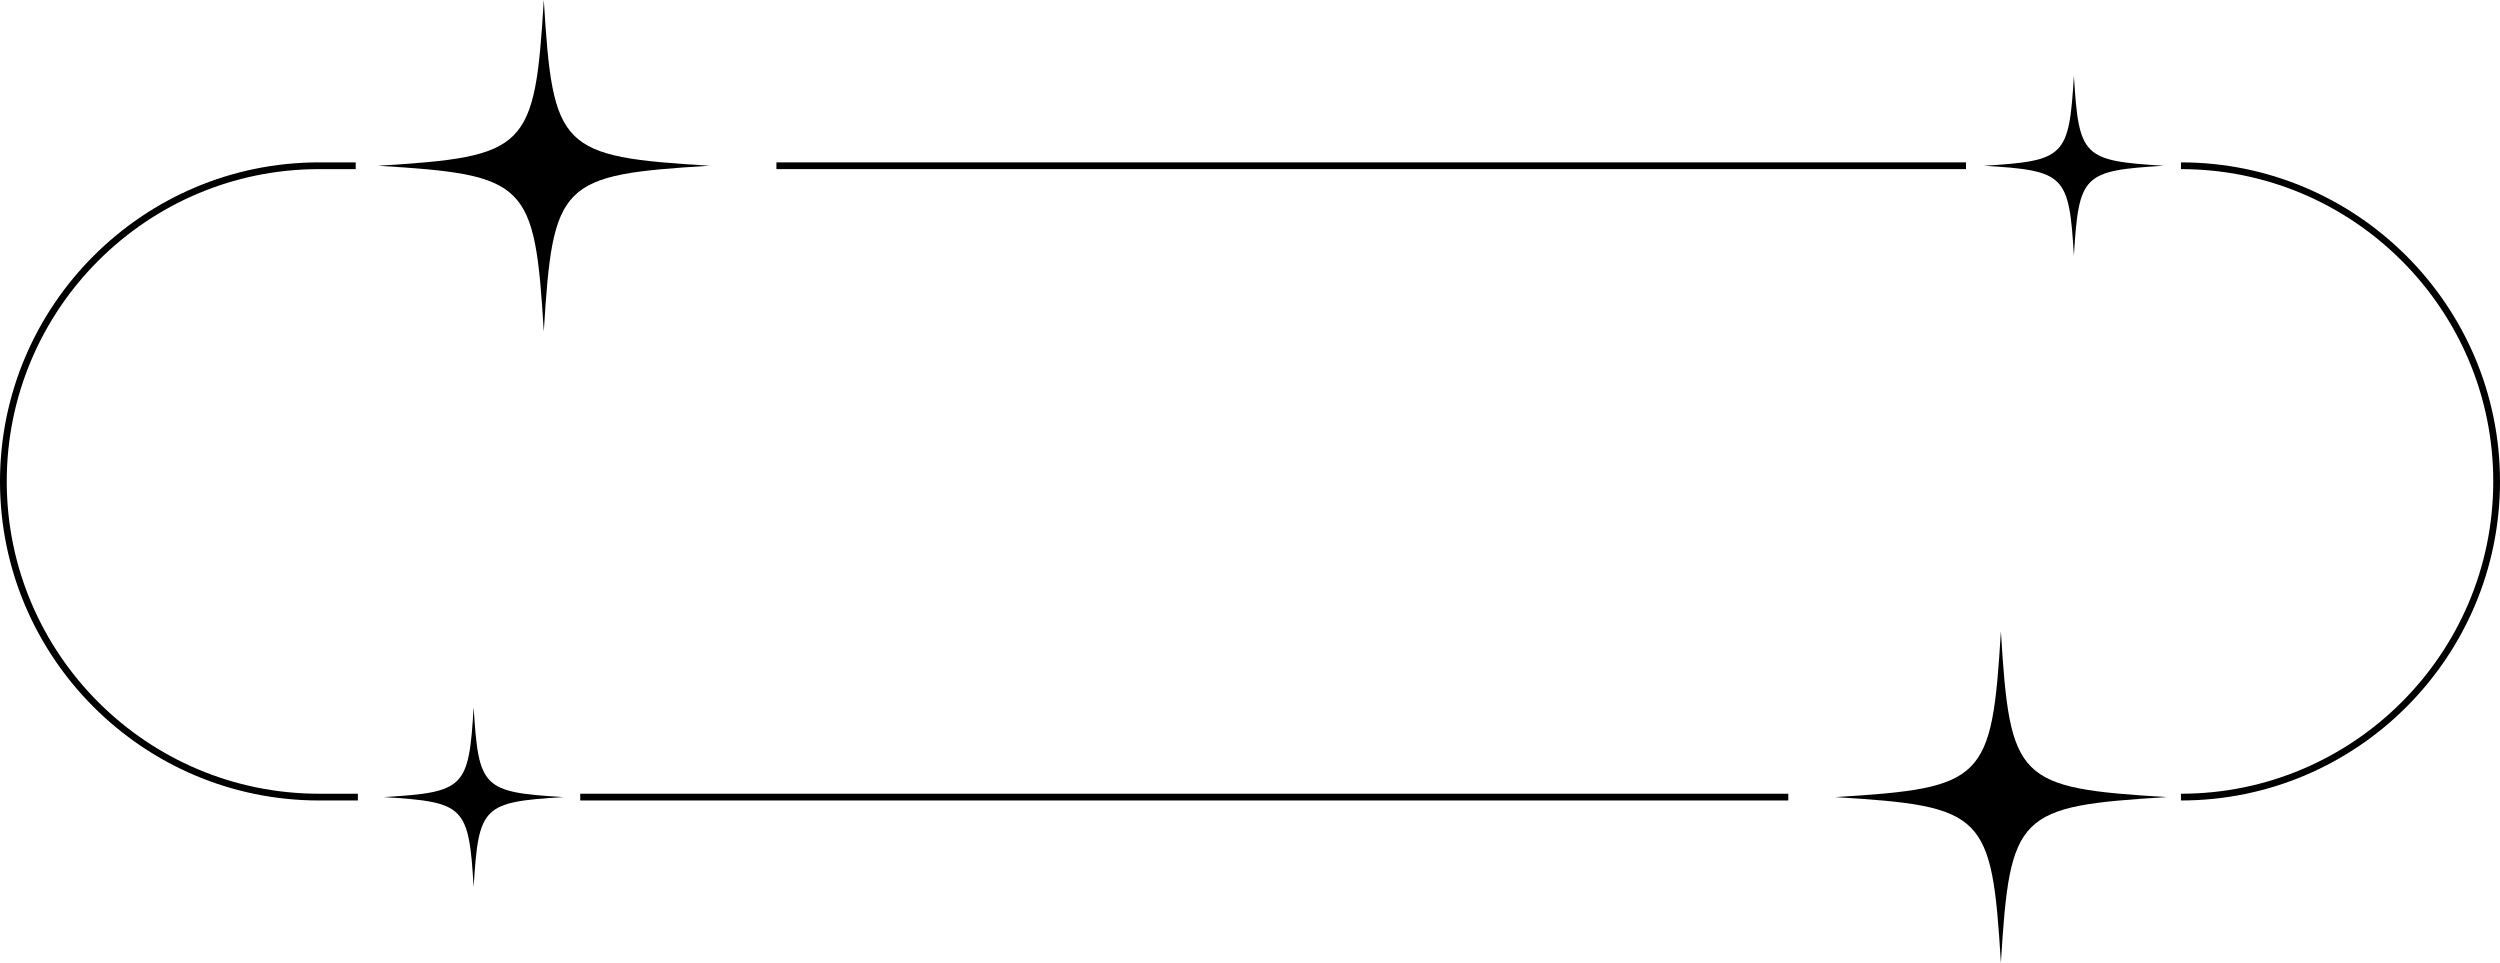 <?xml version="1.0" encoding="UTF-8"?>
<!DOCTYPE svg PUBLIC '-//W3C//DTD SVG 1.0//EN'
          'http://www.w3.org/TR/2001/REC-SVG-20010904/DTD/svg10.dtd'>
<svg height="191.8" preserveAspectRatio="xMidYMid meet" version="1.0" viewBox="1.0 154.1 498.0 191.8" width="498.0" xmlns="http://www.w3.org/2000/svg" xmlns:xlink="http://www.w3.org/1999/xlink" zoomAndPan="magnify"
><g id="change1_1"
  ><path d="M 357.23 313.555 L 116.582 313.555 L 116.582 312.211 L 357.23 312.211 L 357.23 313.555"
    /><path d="M 435.445 313.555 L 435.445 312.211 C 469.746 312.211 497.656 284.305 497.656 250 C 497.656 215.695 469.746 187.789 435.445 187.789 L 435.445 186.445 C 470.488 186.445 499 214.953 499 250 C 499 285.047 470.488 313.555 435.445 313.555"
    /><path d="M 392.625 187.789 L 155.664 187.789 L 155.664 186.445 L 392.625 186.445 L 392.625 187.789"
    /><path d="M 72.289 313.555 L 64.555 313.555 C 29.512 313.555 1 285.047 1 250 C 1 214.953 29.512 186.445 64.555 186.445 L 71.859 186.445 L 71.859 187.789 L 64.555 187.789 C 30.254 187.789 2.344 215.695 2.344 250 C 2.344 284.305 30.254 312.211 64.555 312.211 L 72.289 312.211 L 72.289 313.555"
    /><path d="M 142.359 187.117 C 112.59 188.922 111.129 190.383 109.324 220.152 C 107.52 190.383 106.055 188.922 76.285 187.117 C 106.055 185.312 107.52 183.848 109.324 154.078 C 111.129 183.848 112.59 185.312 142.359 187.117"
    /><path d="M 432.043 187.117 C 415.895 188.094 415.102 188.891 414.121 205.035 C 413.145 188.891 412.352 188.094 396.199 187.117 C 412.352 186.137 413.145 185.344 414.121 169.195 C 415.102 185.344 415.895 186.137 432.043 187.117"
    /><path d="M 366.539 312.883 C 396.312 314.688 397.773 316.152 399.578 345.922 C 401.383 316.152 402.848 314.688 432.617 312.883 C 402.848 311.078 401.383 309.617 399.578 279.848 C 397.773 309.617 396.312 311.078 366.539 312.883"
    /><path d="M 77.434 312.883 C 93.582 313.863 94.375 314.656 95.352 330.805 C 96.332 314.656 97.125 313.863 113.273 312.883 C 97.125 311.906 96.332 311.109 95.352 294.965 C 94.375 311.109 93.582 311.906 77.434 312.883"
  /></g
></svg
>
